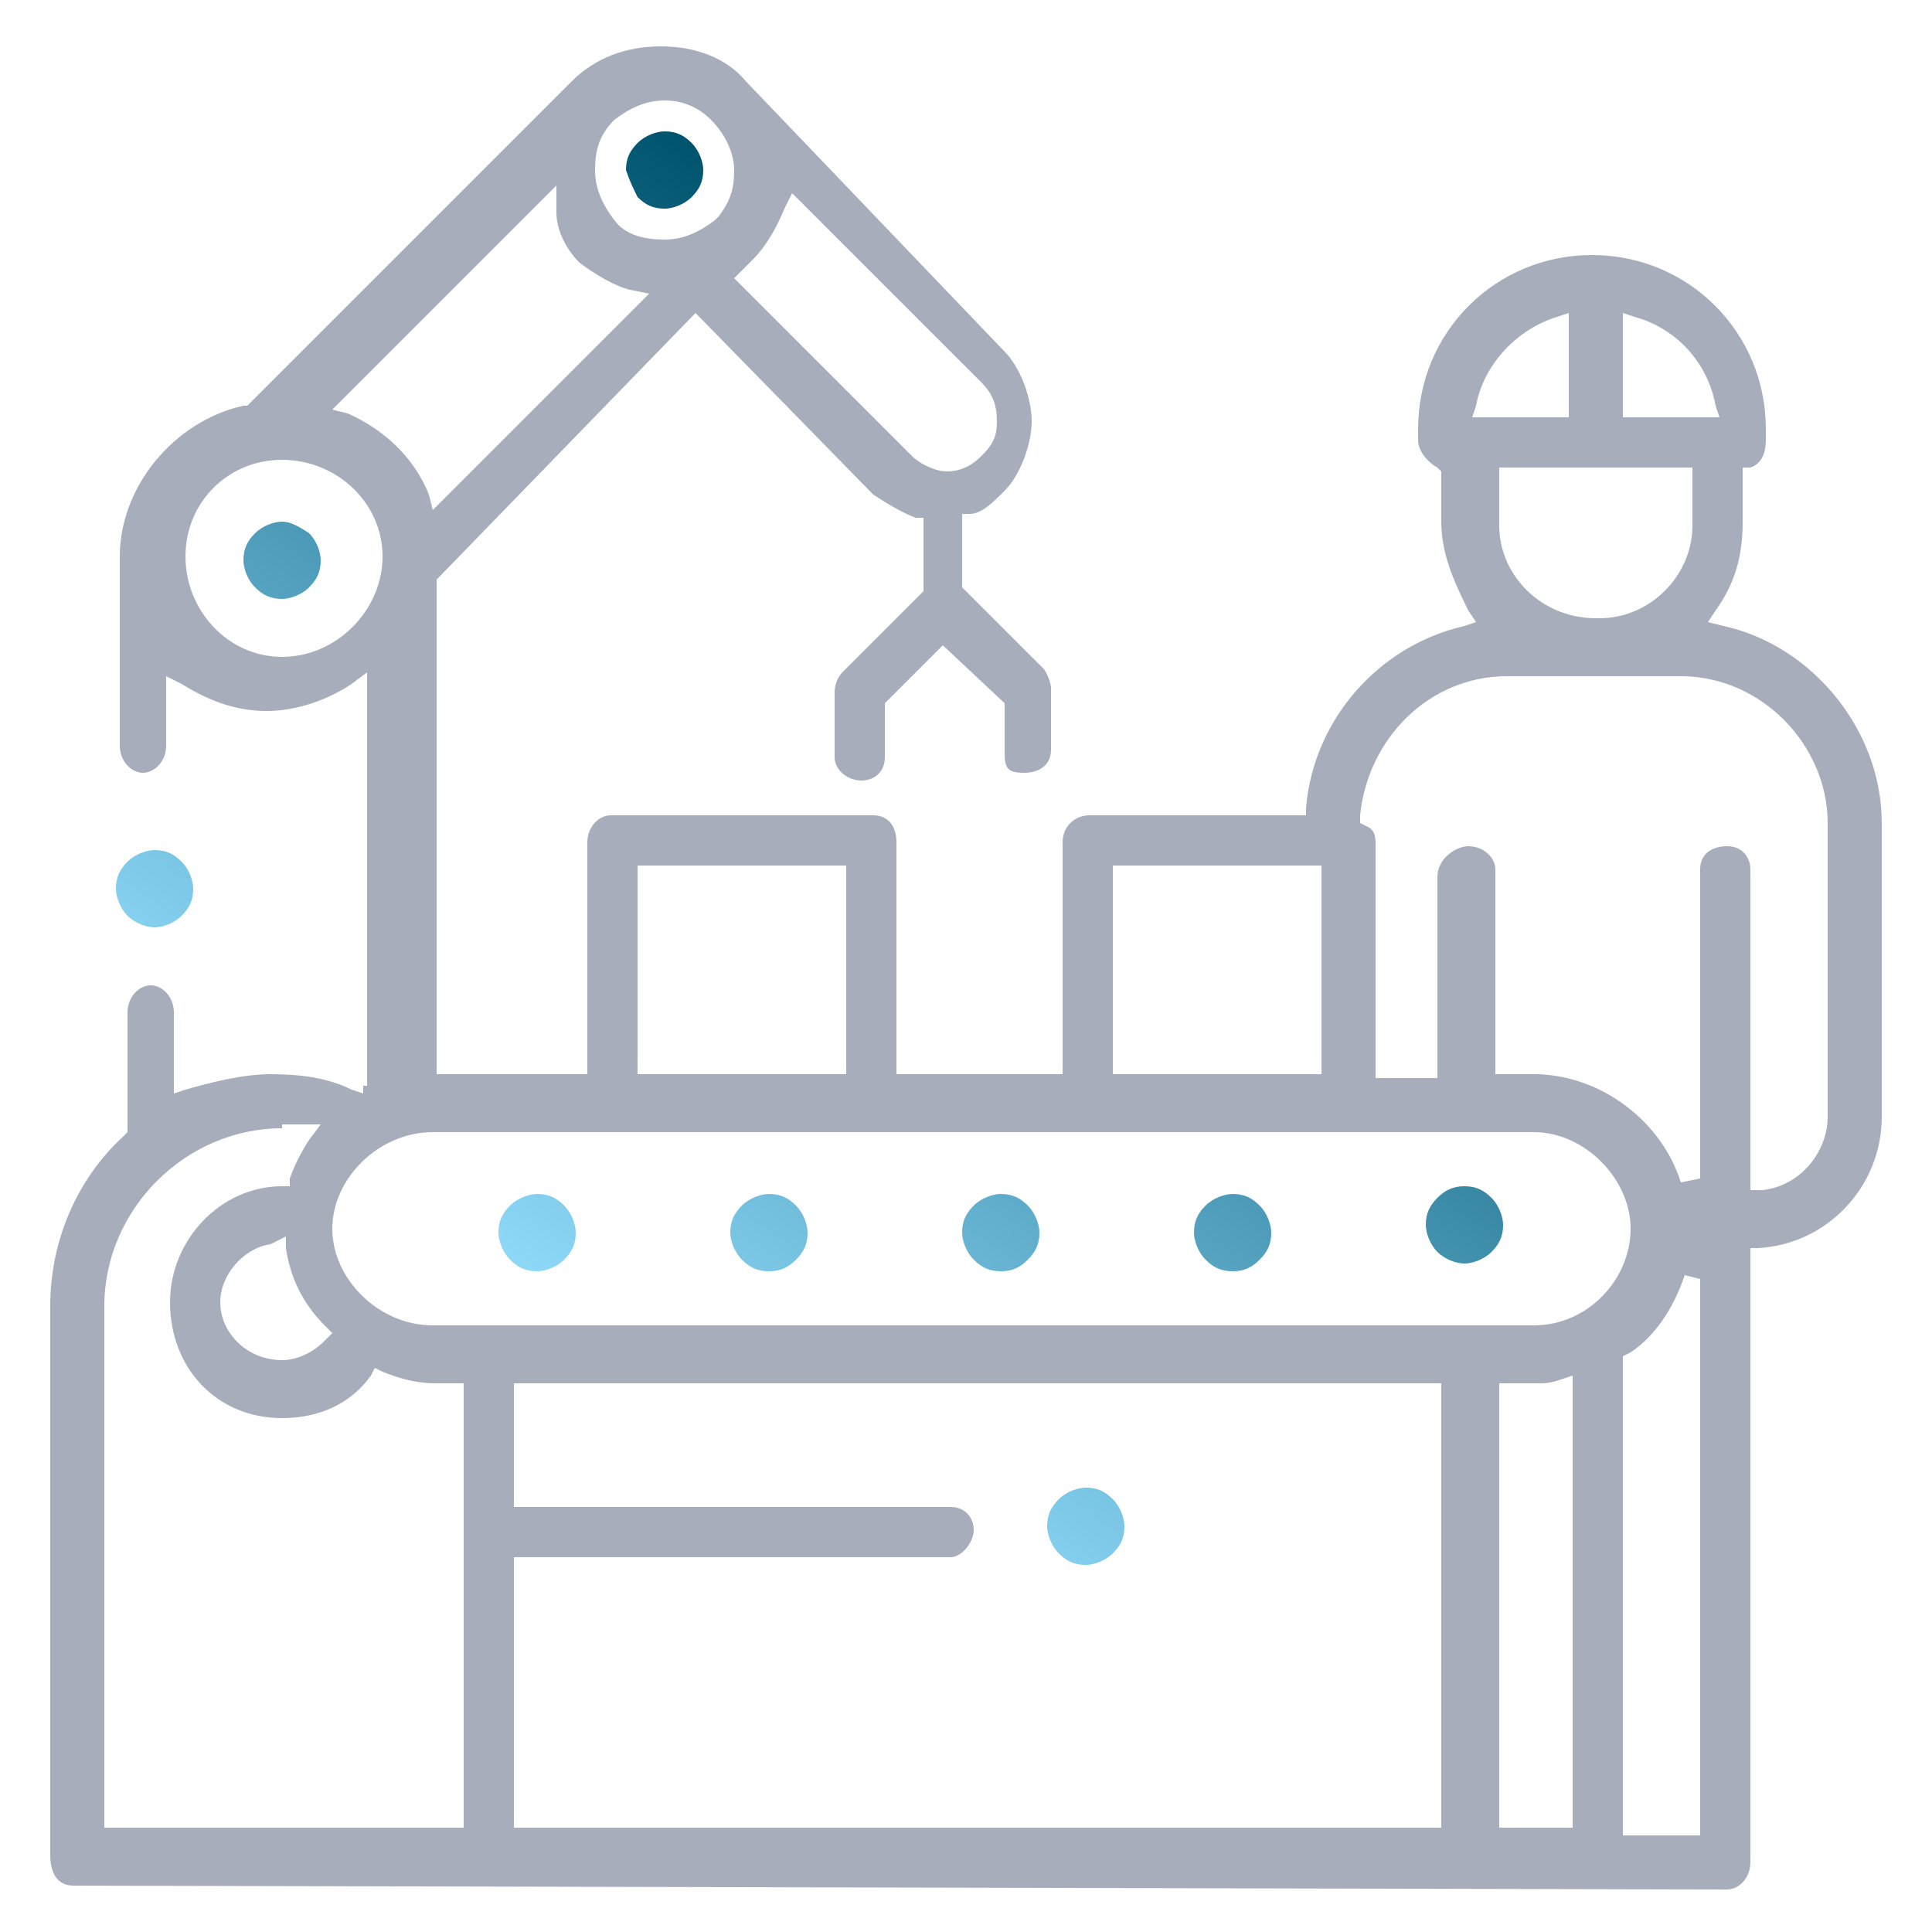 <?xml version="1.0" encoding="utf-8"?>
<!-- Generator: Adobe Illustrator 27.5.0, SVG Export Plug-In . SVG Version: 6.00 Build 0)  -->
<svg version="1.1" id="Layer_1" xmlns="http://www.w3.org/2000/svg" xmlns:xlink="http://www.w3.org/1999/xlink" x="0px" y="0px"
	 viewBox="0 0 50 50" style="enable-background:new 0 0 50 50;" xml:space="preserve">
<style type="text/css">
	.st0{fill:url(#SVGID_1_);}
	.st1{fill:#A7ADBA;}
</style>
<g id="Layer_1_1_">
</g>
<linearGradient id="SVGID_1_" gradientUnits="userSpaceOnUse" x1="15.124" y1="773.777" x2="30.128" y2="752.348" gradientTransform="matrix(1 0 0 1 0 -740)">
	<stop  offset="0" style="stop-color:#8DD7F7"/>
	<stop  offset="1" style="stop-color:#00546D"/>
</linearGradient>
<path class="st0" d="M4,24c0.2,0,0.5-0.1,0.7-0.3C4.9,23.5,5,23.3,5,23c0-0.2-0.1-0.5-0.3-0.7C4.5,22.1,4.3,22,4,22
	c-0.2,0-0.5,0.1-0.7,0.3C3.1,22.5,3,22.7,3,23c0,0.2,0.1,0.5,0.3,0.7C3.5,23.9,3.8,24,4,24z M7.3,13.5c-0.2,0-0.5,0.1-0.7,0.3
	s-0.3,0.4-0.3,0.7c0,0.2,0.1,0.5,0.3,0.7s0.4,0.3,0.7,0.3c0.2,0,0.5-0.1,0.7-0.3s0.3-0.4,0.3-0.7c0-0.2-0.1-0.5-0.3-0.7
	C7.7,13.6,7.5,13.5,7.3,13.5z M16.5,5.1c0.2,0.2,0.4,0.3,0.7,0.3c0.2,0,0.5-0.1,0.7-0.3c0.2-0.2,0.3-0.4,0.3-0.7
	c0-0.2-0.1-0.5-0.3-0.7c-0.2-0.2-0.4-0.3-0.7-0.3c-0.2,0-0.5,0.1-0.7,0.3s-0.3,0.4-0.3,0.7C16.3,4.7,16.4,4.9,16.5,5.1z M19.9,30.9
	c-0.2,0-0.5,0.1-0.7,0.3c-0.2,0.2-0.3,0.4-0.3,0.7c0,0.2,0.1,0.5,0.3,0.7c0.2,0.2,0.4,0.3,0.7,0.3s0.5-0.1,0.7-0.3s0.3-0.4,0.3-0.7
	c0-0.2-0.1-0.5-0.3-0.7S20.2,30.9,19.9,30.9z M13.9,30.9c-0.2,0-0.5,0.1-0.7,0.3c-0.2,0.2-0.3,0.4-0.3,0.7c0,0.2,0.1,0.5,0.3,0.7
	s0.4,0.3,0.7,0.3c0.2,0,0.5-0.1,0.7-0.3s0.3-0.4,0.3-0.7c0-0.2-0.1-0.5-0.3-0.7S14.2,30.9,13.9,30.9z M37.9,32.7
	c0.2,0,0.5-0.1,0.7-0.3s0.3-0.4,0.3-0.7c0-0.2-0.1-0.5-0.3-0.7s-0.4-0.3-0.7-0.3s-0.5,0.1-0.7,0.3c-0.2,0.2-0.3,0.4-0.3,0.7
	c0,0.2,0.1,0.5,0.3,0.7C37.4,32.6,37.7,32.7,37.9,32.7z M25.9,30.9c-0.2,0-0.5,0.1-0.7,0.3c-0.2,0.2-0.3,0.4-0.3,0.7
	c0,0.2,0.1,0.5,0.3,0.7c0.2,0.2,0.4,0.3,0.7,0.3s0.5-0.1,0.7-0.3s0.3-0.4,0.3-0.7c0-0.2-0.1-0.5-0.3-0.7S26.2,30.9,25.9,30.9z
	 M31.9,30.9c-0.2,0-0.5,0.1-0.7,0.3c-0.2,0.2-0.3,0.4-0.3,0.7c0,0.2,0.1,0.5,0.3,0.7c0.2,0.2,0.4,0.3,0.7,0.3s0.5-0.1,0.7-0.3
	c0.2-0.2,0.3-0.4,0.3-0.7c0-0.2-0.1-0.5-0.3-0.7S32.2,30.9,31.9,30.9z M28.1,40.5c0.2,0,0.5-0.1,0.7-0.3s0.3-0.4,0.3-0.7
	c0-0.2-0.1-0.5-0.3-0.7s-0.4-0.3-0.7-0.3c-0.2,0-0.5,0.1-0.7,0.3s-0.3,0.4-0.3,0.7c0,0.2,0.1,0.5,0.3,0.7
	C27.6,40.4,27.8,40.5,28.1,40.5z"/>
<path class="st1" d="M1.9,48.8c-0.4,0-0.6-0.3-0.6-0.8V33.8c0-1.7,0.7-3.3,1.9-4.4l0.1-0.1v-3.1c0-0.4,0.3-0.7,0.6-0.7
	s0.6,0.3,0.6,0.7v2.1l0.3-0.1C5.5,28,6.3,27.8,7,27.8c0.8,0,1.5,0.1,2.1,0.4l0.3,0.1v-0.2h0.1V17.4l-0.4,0.3
	c-0.6,0.4-1.4,0.7-2.2,0.7c-0.7,0-1.4-0.2-2.2-0.7l-0.4-0.2v1.8C4.3,19.7,4,20,3.7,20s-0.6-0.3-0.6-0.7v-4.9c0-1.8,1.4-3.5,3.2-3.9
	h0.1l8.4-8.4c0.6-0.6,1.4-0.9,2.3-0.9s1.7,0.3,2.2,0.9l6.7,7c0.4,0.4,0.7,1.2,0.7,1.8s-0.3,1.4-0.7,1.8c-0.3,0.3-0.6,0.6-0.9,0.6
	h-0.2v1.9l2.1,2.1c0.1,0.1,0.2,0.4,0.2,0.5v1.6c0,0.4-0.3,0.6-0.7,0.6S26,19.9,26,19.5v-1.3l-1.6-1.5l-1.5,1.5v1.4
	c0,0.4-0.3,0.6-0.6,0.6c-0.4,0-0.7-0.3-0.7-0.6v-1.7c0-0.2,0.1-0.4,0.2-0.5l2.1-2.1v-1.9h-0.2c-0.3-0.1-0.8-0.4-1.1-0.6L18,8.1
	L11.3,15v12.8h3.9v-6c0-0.4,0.3-0.7,0.6-0.7h6.8c0.4,0,0.6,0.3,0.6,0.7v6h4.3v-6c0-0.4,0.3-0.7,0.7-0.7h5.6v-0.2
	c0.2-2.3,1.9-4.2,4.1-4.7l0.3-0.1L38,15.8c-0.4-0.8-0.7-1.5-0.7-2.3v-1.3l-0.1-0.1c-0.2-0.1-0.5-0.4-0.5-0.7v-0.3
	c0-2.5,2-4.5,4.5-4.5s4.5,2,4.5,4.5v0.3c0,0.3-0.1,0.6-0.4,0.7h-0.2v1.4c0,0.9-0.2,1.6-0.7,2.3l-0.2,0.3l0.4,0.1
	c2.3,0.5,4.1,2.7,4.1,5.1v7.6c0,1.8-1.4,3.3-3.2,3.4h-0.2v15.9c0,0.4-0.3,0.7-0.6,0.7L1.9,48.8L1.9,48.8z M43.6,33
	c-0.3,0.9-0.8,1.6-1.4,2L42,35.1v12.4h2V33.1L43.6,33z M38.7,47.3h2V35.6l-0.3,0.1c-0.3,0.1-0.4,0.1-0.6,0.1h-1v11.5H38.7z
	 M13.3,47.3h24V35.8h-24V39h11.3c0.4,0,0.6,0.3,0.6,0.6s-0.3,0.7-0.6,0.7H13.3V47.3z M7.3,29.2c-2.5,0-4.6,2.1-4.6,4.6v13.5H12V35.8
	h-0.7c-0.5,0-0.9-0.1-1.4-0.3l-0.2-0.1l-0.1,0.2c-0.5,0.7-1.3,1.1-2.3,1.1c-1.7,0-2.9-1.3-2.9-3c0-1.6,1.3-3,2.9-3h0.2v-0.2
	c0.1-0.3,0.3-0.7,0.5-1l0.3-0.4h-1V29.2z M7,32.2c-0.7,0.1-1.3,0.8-1.3,1.5c0,0.8,0.7,1.5,1.6,1.5c0.4,0,0.8-0.2,1.1-0.5l0.2-0.2
	l-0.2-0.2c-0.6-0.6-0.9-1.3-1-2V32L7,32.2z M11.2,29.3c-1.4,0-2.6,1.2-2.6,2.5s1.2,2.5,2.6,2.5h28.5c1.4,0,2.5-1.2,2.5-2.5
	s-1.2-2.5-2.5-2.5H11.2z M44.7,21.9c0.4,0,0.6,0.3,0.6,0.6v8.3h0.3c1-0.1,1.7-1,1.7-1.9v-7.6c0-2-1.7-3.8-3.8-3.8H39
	c-2,0-3.6,1.6-3.8,3.6v0.2l0.2,0.1c0.2,0.1,0.2,0.3,0.2,0.5v6h1.6v-5.2c0-0.5,0.5-0.8,0.8-0.8c0.4,0,0.7,0.3,0.7,0.6v5.3h1
	c1.7,0,3.3,1.2,3.8,2.8l0.5-0.1v-8C44,22.1,44.3,21.9,44.7,21.9z M28.8,27.8h5.4v-5.4h-5.4C28.8,22.4,28.8,27.8,28.8,27.8z
	 M16.5,27.8h5.4v-5.4h-5.4V27.8z M7.3,11.9c-1.4,0-2.5,1.1-2.5,2.5S5.9,17,7.3,17s2.6-1.2,2.6-2.6S8.7,11.9,7.3,11.9z M38.8,13.6
	c0,1.3,1.1,2.4,2.5,2.4h0.1c1.3,0,2.4-1.1,2.4-2.4v-1.5h-5V13.6z M8.6,10.6L9,10.7c0.9,0.4,1.7,1.1,2.1,2.1l0.1,0.4l5.6-5.6
	l-0.5-0.1c-0.4-0.1-0.9-0.4-1.3-0.7c-0.4-0.4-0.6-0.9-0.6-1.3V4.8L8.6,10.6z M20.3,5.4c-0.2,0.5-0.5,1-0.8,1.3L19,7.2l4.6,4.6
	c0.2,0.2,0.6,0.4,0.9,0.4s0.6-0.1,0.9-0.4c0.3-0.3,0.4-0.5,0.4-0.9s-0.1-0.7-0.4-1L20.5,5L20.3,5.4z M42,10.8h2.5l-0.1-0.3
	c-0.2-1.1-1-2-2.1-2.3L42,8.1V10.8z M40.3,8.2c-1,0.3-1.9,1.2-2.1,2.3l-0.1,0.3h2.5V8.1L40.3,8.2z M17.2,2.6c-0.5,0-0.9,0.2-1.3,0.5
	c-0.4,0.4-0.5,0.8-0.5,1.3s0.2,0.9,0.5,1.3s0.8,0.5,1.3,0.5s0.9-0.2,1.3-0.5l0.1-0.1C18.9,5.2,19,4.9,19,4.4c0-0.4-0.2-0.9-0.6-1.3
	C18.1,2.8,17.7,2.6,17.2,2.6z"/>
</svg>
